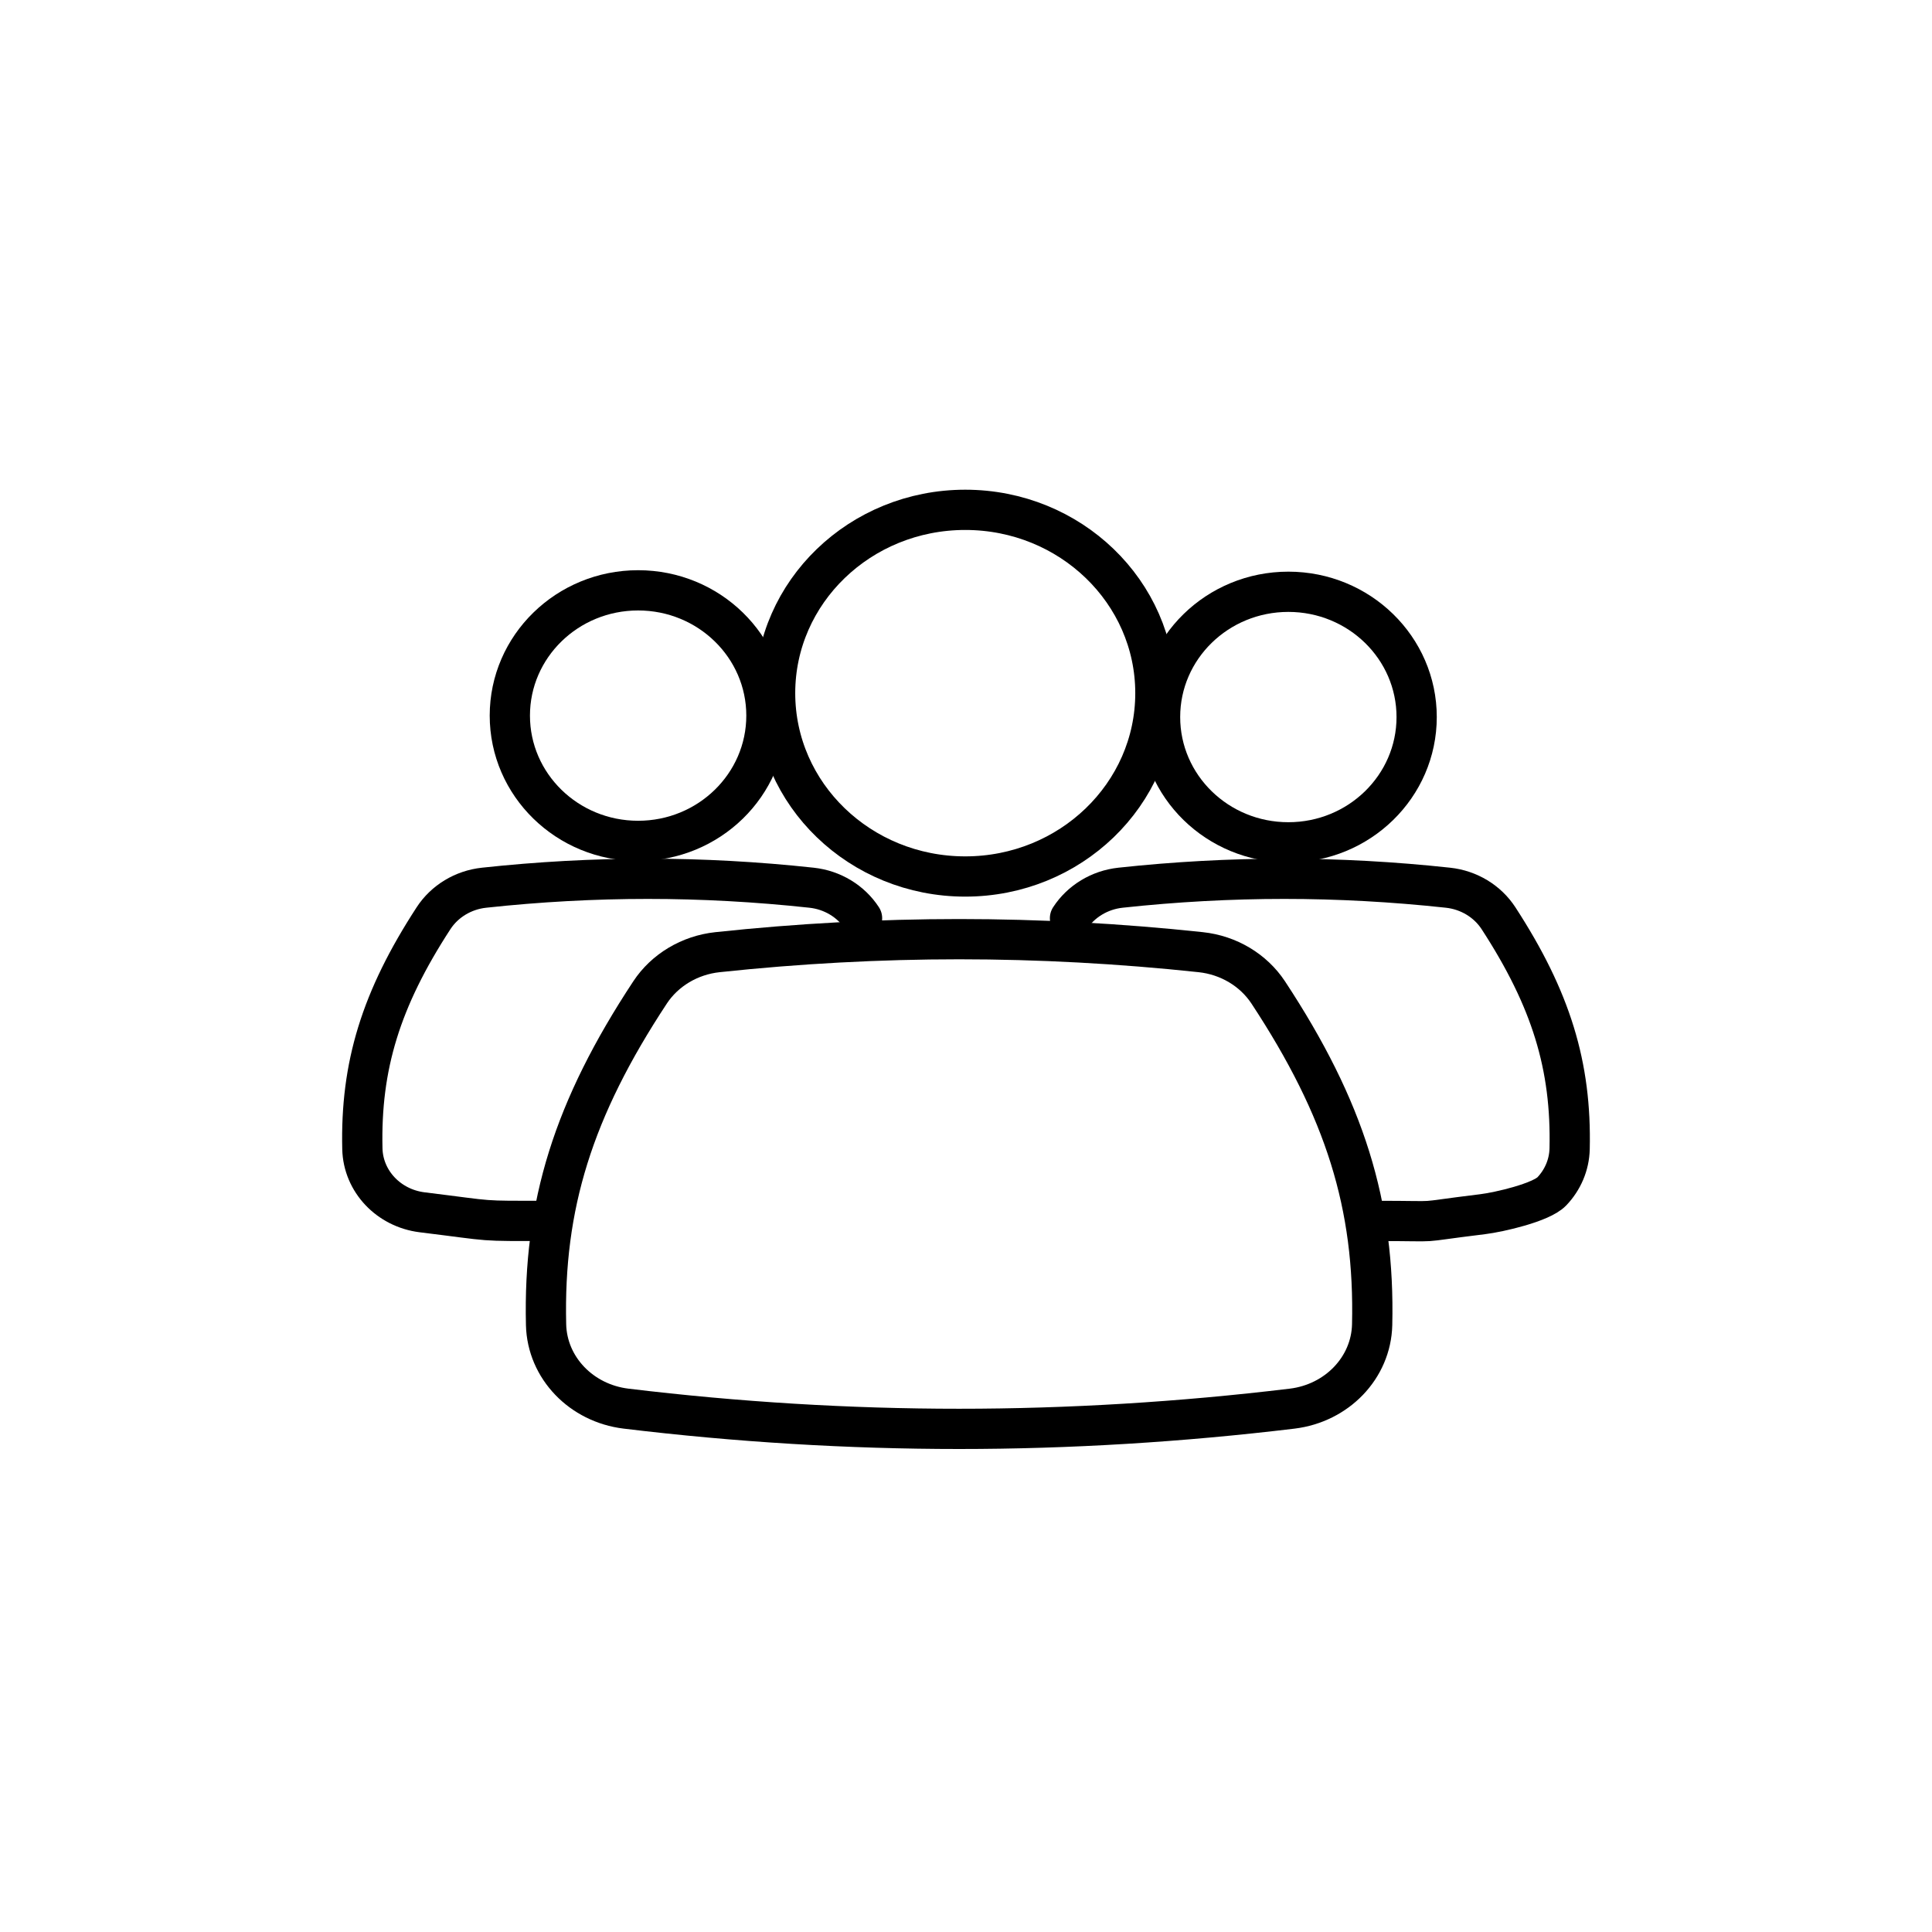 <svg width="144" height="144" viewBox="0 0 144 144" fill="none" xmlns="http://www.w3.org/2000/svg">
<path fill-rule="evenodd" clip-rule="evenodd" d="M105.589 53.445C105.589 58.602 101.308 62.783 96.026 62.783C90.744 62.783 86.464 58.602 86.464 53.445C86.464 48.289 90.744 44.108 96.026 44.108C101.308 44.108 105.589 48.289 105.589 53.445Z" stroke="black" stroke-width="3" stroke-linecap="round" stroke-linejoin="round"/>
<path d="M102.5 91C108.049 91 104.892 91.185 110.5 90.5C111.751 90.346 114.877 89.627 115.668 88.794C116.471 87.947 116.962 86.837 116.991 85.626C117.133 79.453 115.611 74.472 111.689 68.438C110.865 67.175 109.482 66.333 107.924 66.165C103.844 65.723 99.737 65.5 95.719 65.5C91.702 65.5 87.594 65.723 83.514 66.165C81.96 66.333 80.573 67.175 79.751 68.437" stroke="black" stroke-width="3" stroke-linecap="round" stroke-linejoin="round"/>
<path fill-rule="evenodd" clip-rule="evenodd" d="M57.125 53.337C57.125 58.494 52.844 62.675 47.562 62.675C42.28 62.675 38 58.494 38 53.337C38 48.181 42.28 44 47.562 44C52.844 44 57.125 48.181 57.125 53.337Z" stroke="black" stroke-width="3" stroke-linecap="round" stroke-linejoin="round"/>
<path d="M64.252 68.438C63.429 67.175 62.045 66.333 60.487 66.165C56.408 65.723 52.3 65.5 48.283 65.5C44.265 65.5 40.158 65.723 36.078 66.165C34.523 66.333 33.137 67.175 32.315 68.437C28.389 74.469 26.865 79.453 27.009 85.625C27.038 86.836 27.529 87.947 28.331 88.793C29.122 89.627 30.216 90.203 31.465 90.358C37.069 91.045 35.448 91 41 91" stroke="black" stroke-width="3" stroke-linecap="round" stroke-linejoin="round"/>
<path fill-rule="evenodd" clip-rule="evenodd" d="M86.116 51.663C86.116 59.211 79.772 65.329 71.944 65.329C64.115 65.329 57.772 59.211 57.772 51.663C57.772 44.118 64.115 38 71.944 38C79.772 38 86.116 44.118 86.116 51.663Z" stroke="black" stroke-width="3" stroke-linecap="round" stroke-linejoin="round"/>
<path fill-rule="evenodd" clip-rule="evenodd" d="M71.488 70C77.415 70 83.474 70.325 89.492 70.969C91.576 71.191 93.424 72.303 94.525 73.969C100.25 82.665 102.479 89.842 102.272 98.741C102.234 100.341 101.577 101.809 100.502 102.928C99.445 104.027 97.983 104.788 96.31 104.992C88.031 105.99 79.675 106.5 71.482 106.5C63.284 106.5 54.932 105.993 46.658 104.991C44.989 104.788 43.527 104.027 42.47 102.927C41.396 101.808 40.74 100.34 40.701 98.74C40.491 89.843 42.724 82.661 48.453 73.968C49.553 72.303 51.405 71.191 53.483 70.969C59.502 70.325 65.561 70 71.488 70Z" stroke="black" stroke-width="3" stroke-linecap="round" stroke-linejoin="round"/>
</svg>
